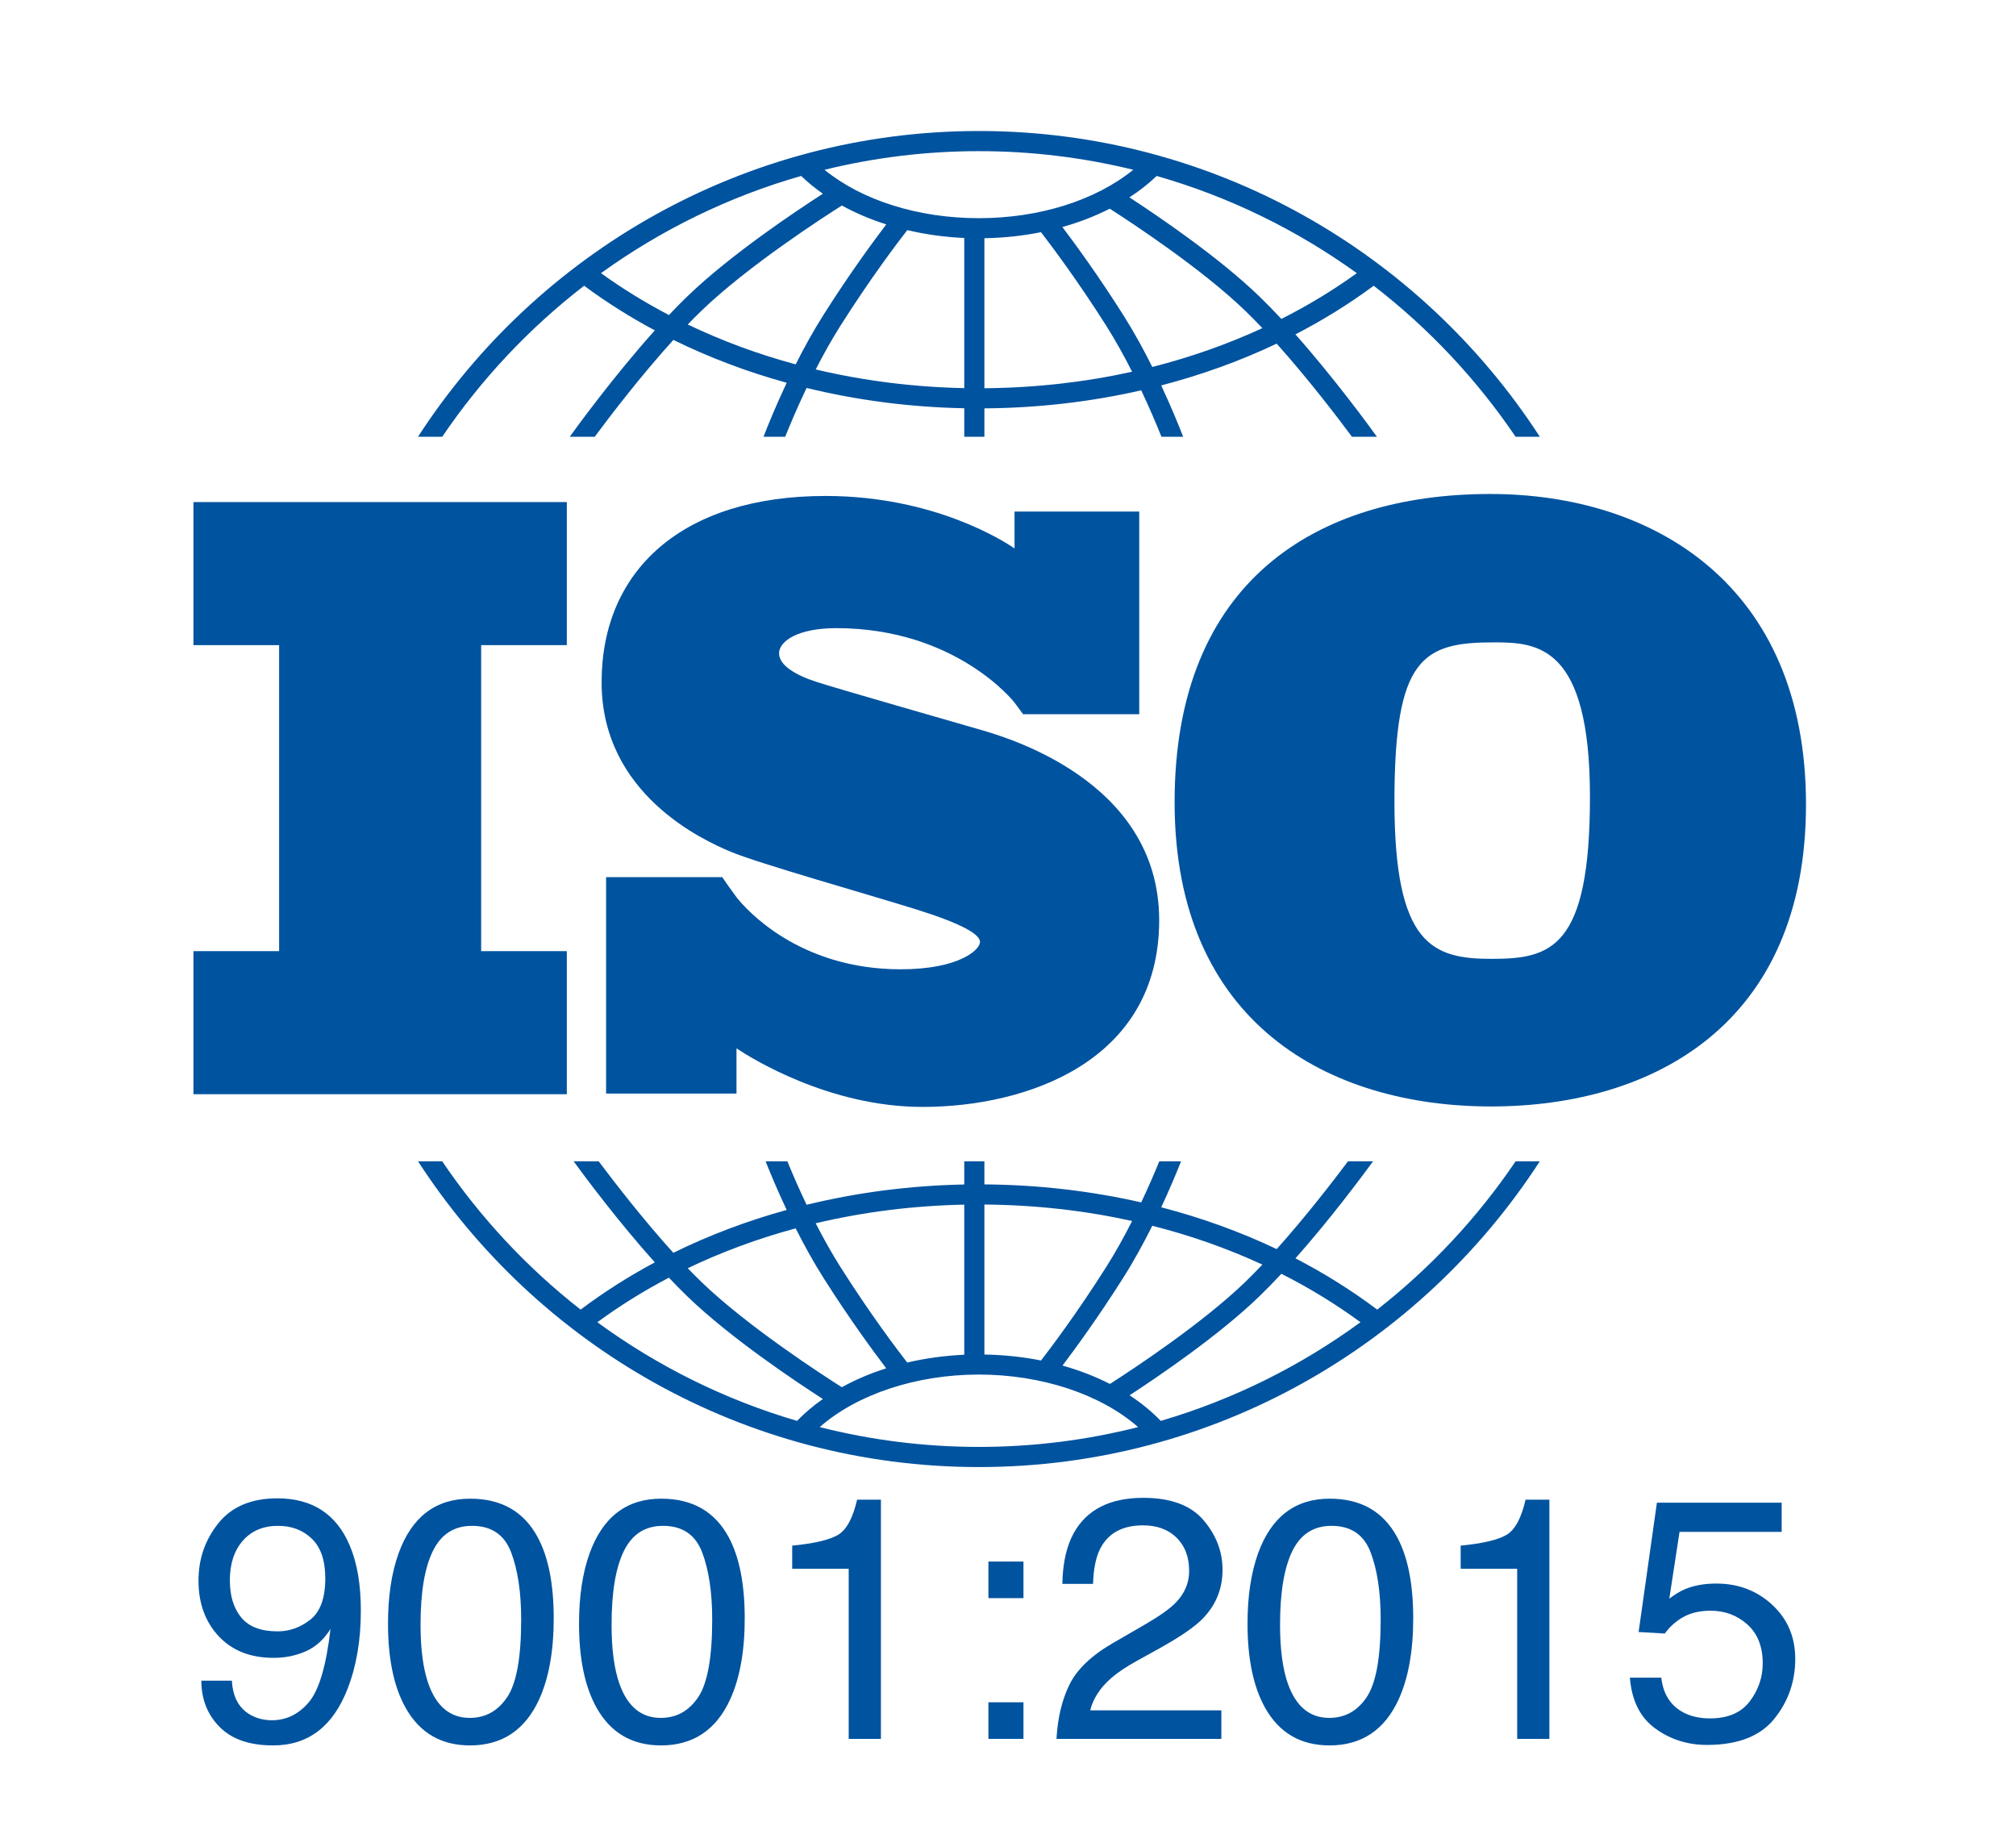 <?xml version="1.0" encoding="UTF-8"?> <svg xmlns="http://www.w3.org/2000/svg" width="106" height="96" viewBox="0 0 106 96" fill="none"><g clip-path="url(#clip0_27_3405)"><path d="M29.802 33.915V26.394H10.172V33.915H14.676V50.002H10.172V57.523H29.802V50.002H25.298V33.915H29.802Z" fill="#00539F"></path><path d="M51.463 38.338C50.25 37.985 44.007 36.199 42.926 35.846C41.846 35.493 40.963 34.985 40.963 34.346C40.963 33.706 41.956 33.022 43.963 33.022C50.294 33.022 53.335 36.926 53.335 36.926C53.335 36.926 53.678 37.383 53.793 37.547H59.901V26.894H53.344V28.832C52.843 28.486 49.146 26.073 43.412 26.073C35.846 26.073 31.632 30 31.632 35.868C31.632 41.735 36.949 44.162 38.426 44.779C39.904 45.397 45.684 47.029 48.154 47.801C50.625 48.574 51.529 49.125 51.529 49.522C51.529 49.919 50.449 50.956 47.36 50.956C41.981 50.956 39.211 47.784 38.724 47.169V47.164C38.57 46.957 38.389 46.712 38.327 46.62C38.256 46.513 38.09 46.276 37.976 46.112H31.868V57.488H38.724V55.112C39.522 55.643 43.606 58.191 48.507 58.191C53.978 58.191 60.949 55.809 60.949 48.375C60.949 40.941 52.676 38.691 51.463 38.338Z" fill="#00539F"></path><path d="M78.359 25.969C69.24 25.969 61.76 30.529 61.76 42.168C61.76 53.808 69.879 58.167 78.399 58.167C86.918 58.167 94.958 53.847 94.958 42.288C94.958 30.729 86.919 25.969 78.359 25.969ZM78.439 50.408C75.319 50.408 73.319 49.688 73.319 42.128C73.319 34.569 74.799 33.769 78.559 33.769C80.839 33.769 83.599 33.928 83.599 41.888C83.599 49.848 81.559 50.408 78.439 50.408Z" fill="#00539F"></path><path d="M23.252 22.961C25.302 19.934 27.823 17.251 30.713 15.022C31.881 15.886 33.124 16.67 34.43 17.368C32.242 19.807 30.282 22.509 29.957 22.961H31.27C32.057 21.899 33.687 19.763 35.406 17.869C37.285 18.792 39.281 19.548 41.364 20.123C40.809 21.299 40.39 22.328 40.144 22.961H41.285C41.547 22.309 41.931 21.399 42.41 20.394C45.067 21.043 47.852 21.407 50.7 21.463V22.961H51.759V21.468C54.587 21.447 57.356 21.125 60.004 20.519C60.455 21.474 60.818 22.336 61.069 22.961H62.21C61.974 22.353 61.578 21.381 61.055 20.262C63.176 19.71 65.21 18.975 67.126 18.066C68.779 19.91 70.324 21.936 71.085 22.961H72.398C72.083 22.523 70.224 19.96 68.112 17.578C69.564 16.828 70.941 15.974 72.228 15.022C75.118 17.251 77.639 19.934 79.689 22.961H80.963C74.7 13.296 63.82 6.887 51.47 6.887C39.12 6.887 28.24 13.296 21.978 22.961H23.252ZM41.836 19.155C39.855 18.619 37.954 17.918 36.162 17.059C36.405 16.806 36.648 16.561 36.889 16.329C39.343 13.963 43.38 11.364 44.265 10.804C44.983 11.199 45.766 11.532 46.6 11.797C45.952 12.646 44.681 14.369 43.297 16.555C42.759 17.405 42.268 18.299 41.836 19.155ZM50.7 20.404C48.019 20.35 45.397 20.016 42.89 19.422C43.282 18.655 43.719 17.867 44.192 17.121C45.786 14.603 47.225 12.713 47.704 12.098C48.661 12.323 49.666 12.465 50.7 12.511V20.404ZM51.759 20.409V12.523C52.779 12.506 53.778 12.398 54.734 12.206C55.281 12.914 56.652 14.736 58.163 17.121C58.66 17.906 59.118 18.738 59.525 19.542C57.028 20.094 54.421 20.389 51.759 20.409ZM60.587 19.291C60.139 18.394 59.624 17.45 59.057 16.555C57.744 14.482 56.533 12.825 55.859 11.935C56.746 11.686 57.583 11.362 58.351 10.971C59.593 11.767 63.201 14.146 65.465 16.329C65.766 16.619 66.07 16.929 66.375 17.25C64.545 18.095 62.606 18.779 60.587 19.291ZM71.341 14.36C70.099 15.257 68.772 16.06 67.374 16.766C66.984 16.348 66.59 15.943 66.2 15.567C64.082 13.525 60.929 11.382 59.384 10.376C59.909 10.036 60.389 9.66 60.817 9.25C64.641 10.343 68.192 12.09 71.341 14.36ZM51.471 7.946C54.267 7.946 56.984 8.287 59.586 8.925C57.611 10.529 54.653 11.47 51.471 11.47C48.274 11.47 45.324 10.532 43.351 8.926C45.954 8.287 48.673 7.946 51.471 7.946ZM42.124 9.25C42.472 9.584 42.854 9.896 43.267 10.184C41.867 11.085 38.419 13.383 36.154 15.567C35.828 15.881 35.499 16.216 35.172 16.562C33.919 15.906 32.724 15.172 31.6 14.36C34.749 12.09 38.3 10.343 42.124 9.25Z" fill="#00539F"></path><path d="M79.691 61.05C77.684 64.013 75.226 66.647 72.413 68.847C71.073 67.839 69.635 66.939 68.114 66.152C69.946 64.085 71.588 61.882 72.195 61.05H70.877C70.064 62.135 68.641 63.976 67.128 65.665C65.212 64.755 63.177 64.019 61.057 63.468C61.505 62.507 61.859 61.657 62.1 61.05H60.956C60.714 61.641 60.391 62.392 60.004 63.211C57.358 62.607 54.589 62.285 51.759 62.264V61.05H50.7V62.269C47.85 62.324 45.066 62.688 42.41 63.336C41.996 62.468 41.653 61.671 41.399 61.05H40.255C40.507 61.686 40.884 62.59 41.363 63.607C39.28 64.182 37.283 64.937 35.404 65.861C33.826 64.121 32.323 62.177 31.478 61.05H30.16C30.787 61.91 32.522 64.236 34.43 66.363C33.055 67.099 31.751 67.928 30.529 68.847C27.715 66.647 25.257 64.013 23.25 61.049H21.979C28.241 70.715 39.121 77.124 51.471 77.124C63.82 77.124 74.7 70.715 80.963 61.049L79.691 61.05ZM60.587 64.439C62.607 64.951 64.546 65.635 66.376 66.48C66.071 66.802 65.767 67.112 65.466 67.402C63.208 69.579 59.612 71.952 58.36 72.755C57.592 72.362 56.754 72.038 55.865 71.789C56.54 70.898 57.748 69.244 59.057 67.177C59.625 66.281 60.139 65.336 60.587 64.439ZM51.759 63.323C54.423 63.343 57.03 63.637 59.526 64.188C59.118 64.993 58.66 65.825 58.162 66.61C56.654 68.992 55.285 70.812 54.736 71.522C53.783 71.333 52.785 71.225 51.759 71.209V63.323H51.759ZM50.7 63.328V71.219C49.662 71.266 48.656 71.406 47.701 71.629C47.218 71.009 45.784 69.124 44.192 66.61C43.719 65.864 43.282 65.075 42.889 64.308C45.394 63.714 48.016 63.382 50.7 63.328ZM41.836 64.576C42.268 65.432 42.759 66.326 43.297 67.177C44.68 69.361 45.95 71.083 46.598 71.932C45.764 72.197 44.981 72.531 44.263 72.926C43.375 72.364 39.342 69.767 36.889 67.402C36.648 67.17 36.405 66.925 36.161 66.671C37.953 65.813 39.854 65.111 41.836 64.576ZM31.408 69.511C32.588 68.643 33.847 67.861 35.17 67.168C35.498 67.514 35.828 67.85 36.154 68.165C38.419 70.348 41.865 72.645 43.266 73.546C42.767 73.896 42.312 74.28 41.908 74.696C38.089 73.577 34.546 71.805 31.408 69.511ZM51.471 76.065C48.583 76.065 45.779 75.702 43.099 75.023C45.056 73.304 48.162 72.261 51.471 72.261C54.775 72.261 57.885 73.304 59.841 75.023C57.162 75.703 54.358 76.065 51.471 76.065ZM61.033 74.696C60.553 74.201 60.004 73.75 59.391 73.351C60.939 72.343 64.086 70.204 66.2 68.164C66.59 67.788 66.984 67.383 67.375 66.964C68.844 67.707 70.236 68.557 71.533 69.51C68.395 71.806 64.852 73.577 61.033 74.696Z" fill="#00539F"></path><path d="M12.192 88.353C12.239 89.229 12.577 89.835 13.206 90.17C13.53 90.346 13.894 90.434 14.3 90.434C15.058 90.434 15.704 90.118 16.239 89.486C16.774 88.854 17.154 87.571 17.377 85.637C17.024 86.196 16.588 86.588 16.068 86.814C15.547 87.041 14.988 87.154 14.388 87.154C13.171 87.154 12.208 86.775 11.5 86.018C10.791 85.26 10.437 84.285 10.437 83.093C10.437 81.948 10.787 80.941 11.487 80.072C12.186 79.203 13.218 78.768 14.582 78.768C16.422 78.768 17.692 79.596 18.391 81.253C18.779 82.164 18.973 83.303 18.973 84.672C18.973 86.217 18.741 87.586 18.276 88.779C17.506 90.764 16.201 91.757 14.361 91.757C13.127 91.757 12.189 91.434 11.548 90.787C10.908 90.141 10.587 89.329 10.587 88.353H12.192V88.353ZM16.323 85.14C16.844 84.726 17.104 84.003 17.104 82.97C17.104 82.043 16.87 81.351 16.403 80.897C15.935 80.442 15.34 80.214 14.617 80.214C13.841 80.214 13.225 80.474 12.77 80.993C12.314 81.513 12.086 82.207 12.086 83.076C12.086 83.897 12.286 84.55 12.686 85.034C13.085 85.519 13.723 85.761 14.599 85.761C15.228 85.761 15.803 85.554 16.323 85.14Z" fill="#00539F"></path><path d="M28.267 80.805C28.832 81.846 29.114 83.271 29.114 85.082C29.114 86.798 28.858 88.218 28.347 89.341C27.606 90.951 26.395 91.757 24.714 91.757C23.197 91.757 22.068 91.099 21.328 89.782C20.71 88.683 20.402 87.207 20.402 85.355C20.402 83.921 20.587 82.689 20.957 81.66C21.651 79.744 22.906 78.786 24.722 78.786C26.357 78.786 27.538 79.459 28.267 80.805ZM26.67 89.217C27.159 88.488 27.403 87.13 27.403 85.143C27.403 83.709 27.226 82.529 26.873 81.603C26.52 80.677 25.834 80.214 24.815 80.214C23.879 80.214 23.194 80.654 22.762 81.533C22.329 82.411 22.112 83.706 22.112 85.417C22.112 86.704 22.251 87.739 22.527 88.521C22.951 89.714 23.676 90.311 24.7 90.311C25.524 90.311 26.181 89.946 26.67 89.217Z" fill="#00539F"></path><path d="M38.311 80.805C38.875 81.846 39.157 83.271 39.157 85.082C39.157 86.798 38.902 88.218 38.39 89.341C37.65 90.951 36.438 91.757 34.757 91.757C33.24 91.757 32.112 91.099 31.371 89.782C30.754 88.683 30.445 87.207 30.445 85.355C30.445 83.921 30.631 82.689 31.001 81.66C31.694 79.744 32.95 78.786 34.766 78.786C36.4 78.786 37.582 79.459 38.311 80.805ZM36.714 89.217C37.202 88.488 37.447 87.13 37.447 85.143C37.447 83.709 37.27 82.529 36.917 81.603C36.563 80.677 35.877 80.214 34.859 80.214C33.922 80.214 33.238 80.654 32.805 81.533C32.372 82.411 32.156 83.706 32.156 85.417C32.156 86.704 32.294 87.739 32.571 88.521C32.995 89.714 33.719 90.311 34.744 90.311C35.568 90.311 36.225 89.946 36.714 89.217Z" fill="#00539F"></path><path d="M41.653 82.472V81.255C42.799 81.143 43.599 80.956 44.051 80.695C44.504 80.433 44.842 79.814 45.066 78.838H46.318V91.413H44.624V82.471L41.653 82.472Z" fill="#00539F"></path><path d="M51.97 82.092H53.813V84.015H51.97V82.092ZM51.97 89.49H53.813V91.413H51.97V89.49Z" fill="#00539F"></path><path d="M56.225 88.574C56.615 87.769 57.378 87.037 58.513 86.378L60.206 85.399C60.964 84.958 61.496 84.582 61.802 84.27C62.284 83.781 62.525 83.221 62.525 82.591C62.525 81.855 62.305 81.27 61.864 80.837C61.423 80.404 60.835 80.188 60.1 80.188C59.013 80.188 58.26 80.601 57.843 81.426C57.619 81.868 57.496 82.481 57.472 83.266H55.859C55.876 82.166 56.079 81.27 56.467 80.576C57.155 79.353 58.369 78.742 60.109 78.742C61.555 78.742 62.612 79.133 63.279 79.915C63.946 80.697 64.28 81.567 64.28 82.525C64.28 83.536 63.924 84.4 63.213 85.117C62.801 85.535 62.063 86.04 60.999 86.634L59.791 87.304C59.215 87.622 58.763 87.924 58.434 88.212C57.846 88.724 57.475 89.291 57.322 89.914H64.218V91.413H55.55C55.609 90.326 55.834 89.379 56.225 88.574Z" fill="#00539F"></path><path d="M73.459 80.805C74.024 81.846 74.306 83.271 74.306 85.082C74.306 86.798 74.05 88.218 73.539 89.341C72.798 90.951 71.587 91.757 69.906 91.757C68.389 91.757 67.26 91.099 66.52 89.782C65.903 88.683 65.594 87.207 65.594 85.355C65.594 83.921 65.779 82.689 66.149 81.66C66.843 79.744 68.098 78.786 69.915 78.786C71.549 78.786 72.73 79.459 73.459 80.805ZM71.862 89.217C72.351 88.488 72.595 87.13 72.595 85.143C72.595 83.709 72.418 82.529 72.065 81.603C71.712 80.677 71.026 80.214 70.007 80.214C69.071 80.214 68.386 80.654 67.954 81.533C67.521 82.411 67.304 83.706 67.304 85.417C67.304 86.704 67.443 87.739 67.719 88.521C68.143 89.714 68.868 90.311 69.892 90.311C70.717 90.311 71.373 89.946 71.862 89.217Z" fill="#00539F"></path><path d="M76.801 82.472V81.255C77.948 81.143 78.747 80.956 79.2 80.695C79.653 80.433 79.99 79.814 80.214 78.838H81.466V91.413H79.773V82.471L76.801 82.472Z" fill="#00539F"></path><path d="M87.348 88.194C87.454 89.1 87.874 89.726 88.609 90.073C88.985 90.249 89.42 90.337 89.914 90.337C90.855 90.337 91.551 90.037 92.004 89.438C92.456 88.838 92.683 88.174 92.683 87.445C92.683 86.563 92.414 85.881 91.876 85.399C91.338 84.917 90.693 84.676 89.941 84.676C89.394 84.676 88.925 84.782 88.534 84.993C88.143 85.205 87.809 85.499 87.533 85.875L86.157 85.796L87.119 78.997H93.679V80.531H88.309L87.771 84.041C88.065 83.818 88.344 83.65 88.609 83.538C89.079 83.344 89.623 83.248 90.24 83.248C91.398 83.248 92.38 83.621 93.185 84.368C93.991 85.114 94.393 86.061 94.393 87.207C94.393 88.4 94.024 89.453 93.287 90.364C92.549 91.275 91.371 91.731 89.755 91.731C88.726 91.731 87.816 91.441 87.026 90.862C86.235 90.283 85.793 89.394 85.698 88.195L87.348 88.194Z" fill="#00539F"></path></g><defs><clipPath id="clip0_27_3405"><rect width="105.049" height="96" fill="white"></rect></clipPath></defs></svg> 